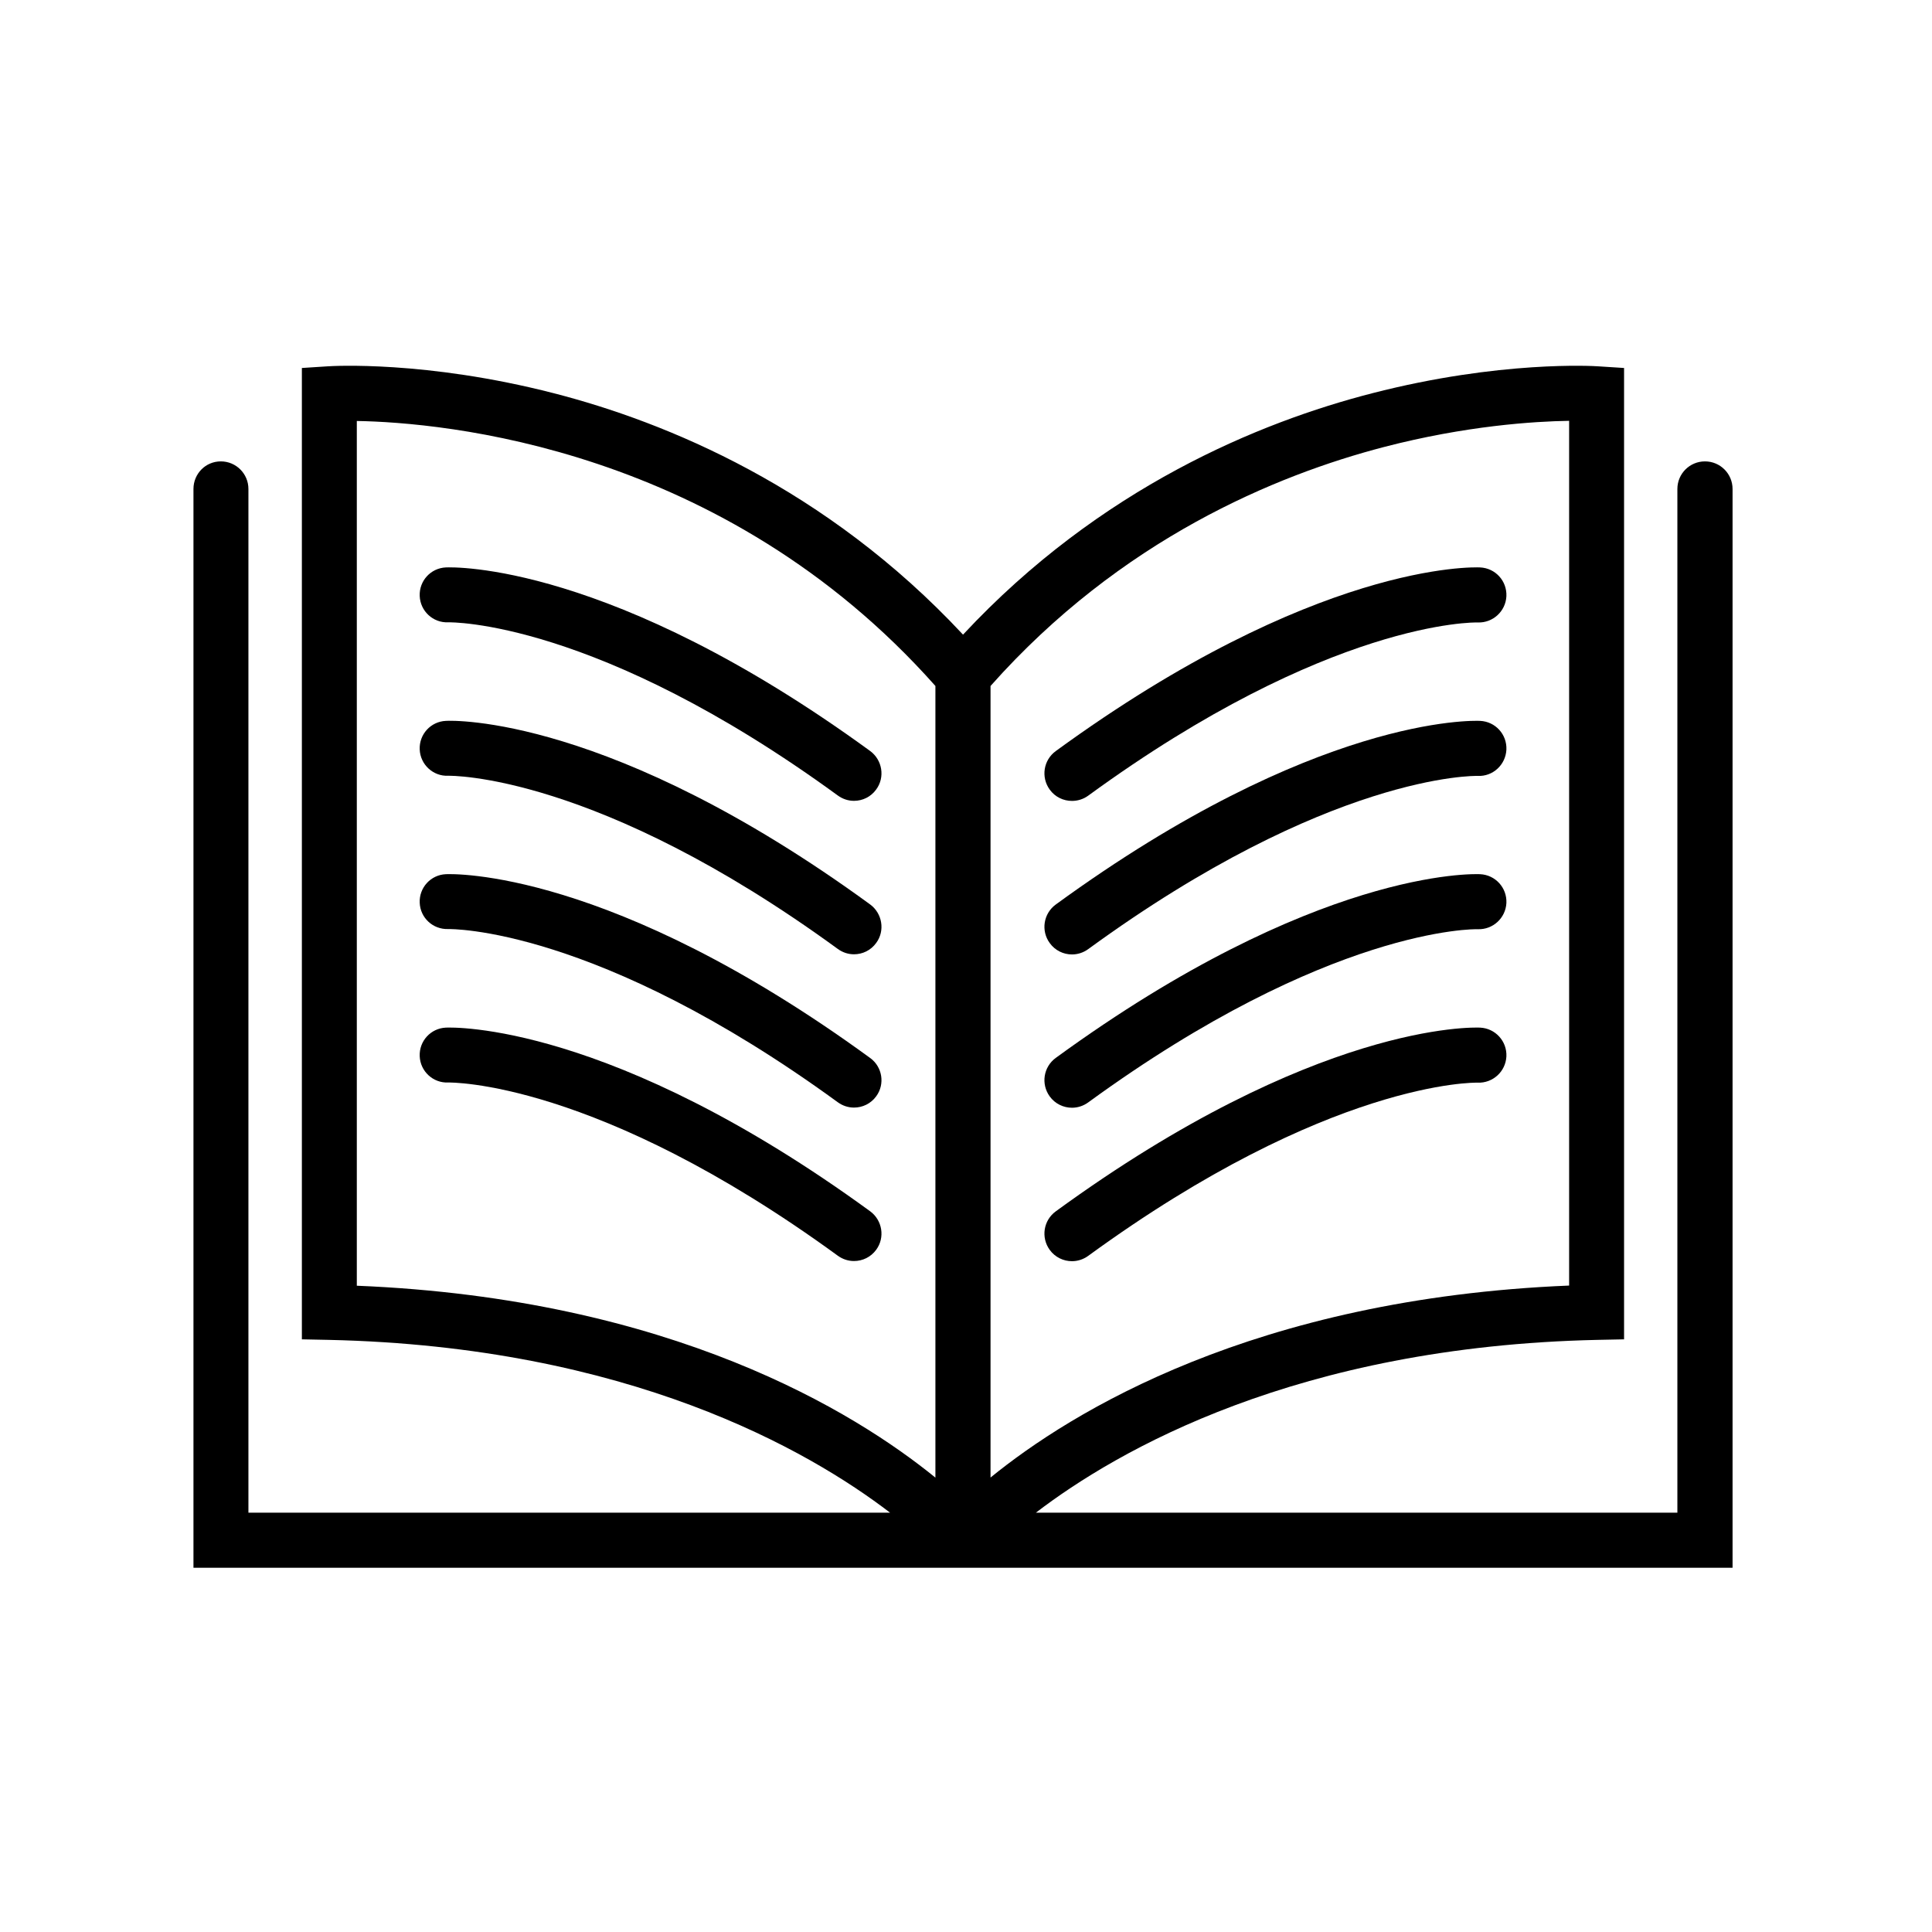 <svg xmlns="http://www.w3.org/2000/svg" xmlns:xlink="http://www.w3.org/1999/xlink" width="128" zoomAndPan="magnify" viewBox="0 0 96 96" height="128" preserveAspectRatio="xMidYMid meet" version="1.0"><defs><clipPath id="ceb721cab7"><path d="M 9.602 18 L 86.102 18 L 86.102 77.902 L 9.602 77.902 Z M 9.602 18 " clip-rule="nonzero"/></clipPath></defs><g clip-path="url(#ceb721cab7)"><path fill="#000000" d="M 84.719 22.926 C 83.961 22.926 83.348 23.539 83.348 24.297 L 83.348 75.164 L 51.473 75.164 C 55.52 72.066 64.465 66.906 79.367 66.578 L 80.699 66.551 L 80.699 18.285 L 79.422 18.203 C 79.227 18.188 74.547 17.902 68.188 19.539 C 62.602 20.973 54.664 24.223 47.852 31.535 C 41.035 24.223 33.098 20.973 27.516 19.539 C 21.152 17.902 16.473 18.188 16.277 18.203 L 15 18.285 L 15 66.551 L 16.336 66.578 C 31.234 66.906 40.18 72.066 44.227 75.164 L 12.344 75.164 L 12.344 24.297 C 12.344 23.539 11.73 22.926 10.973 22.926 C 10.215 22.926 9.613 23.539 9.613 24.297 L 9.613 77.902 L 86.09 77.902 L 86.09 24.297 C 86.09 23.539 85.477 22.926 84.719 22.926 Z M 46.48 73.422 C 42.488 70.176 33.367 64.523 17.73 63.887 L 17.73 20.918 C 21.973 20.992 35.914 22.184 46.48 34.086 Z M 49.219 34.086 C 55.691 26.797 63.402 23.609 68.77 22.211 C 72.844 21.152 76.223 20.938 77.969 20.91 L 77.969 63.879 C 62.332 64.52 53.211 70.168 49.219 73.418 Z M 49.219 34.086 " fill-opacity="1" fill-rule="nonzero"/></g><path fill="#000000" d="M 43.242 37.32 C 30.344 27.922 22.48 28.18 22.152 28.195 C 21.402 28.23 20.824 28.863 20.855 29.613 C 20.883 30.363 21.516 30.957 22.273 30.922 C 22.348 30.922 29.621 30.773 41.629 39.527 C 41.871 39.703 42.148 39.793 42.434 39.793 C 42.859 39.793 43.273 39.598 43.539 39.227 C 43.984 38.621 43.844 37.766 43.242 37.32 Z M 43.242 37.32 " fill-opacity="1" fill-rule="nonzero"/><path fill="#000000" d="M 43.242 44.945 C 30.344 35.539 22.48 35.797 22.152 35.82 C 21.402 35.855 20.824 36.488 20.855 37.238 C 20.883 37.988 21.52 38.582 22.273 38.547 C 22.34 38.547 29.621 38.398 41.629 47.152 C 41.871 47.328 42.148 47.418 42.434 47.418 C 42.859 47.418 43.273 47.223 43.539 46.852 C 43.984 46.25 43.844 45.391 43.242 44.945 Z M 43.242 44.945 " fill-opacity="1" fill-rule="nonzero"/><path fill="#000000" d="M 43.242 52.574 C 30.344 43.168 22.48 43.422 22.152 43.438 C 21.402 43.473 20.824 44.105 20.855 44.855 C 20.883 45.609 21.516 46.191 22.273 46.164 C 22.348 46.164 29.621 46.02 41.629 54.77 C 41.871 54.945 42.148 55.035 42.434 55.035 C 42.859 55.035 43.273 54.84 43.539 54.473 C 43.984 53.867 43.844 53.012 43.242 52.574 Z M 43.242 52.574 " fill-opacity="1" fill-rule="nonzero"/><path fill="#000000" d="M 43.242 60.191 C 30.344 50.793 22.48 51.047 22.152 51.062 C 21.402 51.098 20.824 51.73 20.855 52.48 C 20.883 53.234 21.52 53.824 22.273 53.789 C 22.34 53.789 29.621 53.645 41.629 62.395 C 41.871 62.57 42.148 62.66 42.434 62.66 C 42.859 62.66 43.273 62.465 43.539 62.098 C 43.984 61.492 43.844 60.637 43.242 60.191 Z M 43.242 60.191 " fill-opacity="1" fill-rule="nonzero"/><path fill="#000000" d="M 73.547 28.195 C 73.219 28.18 65.355 27.922 52.461 37.32 C 51.848 37.766 51.715 38.621 52.16 39.234 C 52.426 39.605 52.844 39.797 53.266 39.797 C 53.543 39.797 53.828 39.715 54.074 39.535 C 66.043 30.805 73.309 30.922 73.43 30.93 C 74.18 30.957 74.812 30.379 74.852 29.629 C 74.887 28.867 74.305 28.23 73.547 28.195 Z M 73.547 28.195 " fill-opacity="1" fill-rule="nonzero"/><path fill="#000000" d="M 73.547 35.82 C 73.219 35.805 65.355 35.547 52.461 44.945 C 51.848 45.391 51.715 46.25 52.16 46.859 C 52.426 47.23 52.844 47.426 53.266 47.426 C 53.543 47.426 53.828 47.34 54.074 47.16 C 66.043 38.434 73.309 38.547 73.43 38.555 C 74.18 38.59 74.812 38.004 74.852 37.254 C 74.887 36.492 74.305 35.855 73.547 35.82 Z M 73.547 35.82 " fill-opacity="1" fill-rule="nonzero"/><path fill="#000000" d="M 73.547 43.438 C 73.219 43.422 65.355 43.168 52.461 52.566 C 51.848 53.012 51.715 53.867 52.16 54.48 C 52.426 54.848 52.844 55.043 53.266 55.043 C 53.543 55.043 53.828 54.957 54.074 54.777 C 66.043 46.055 73.309 46.164 73.43 46.172 C 74.18 46.199 74.812 45.621 74.852 44.871 C 74.887 44.113 74.305 43.473 73.547 43.438 Z M 73.547 43.438 " fill-opacity="1" fill-rule="nonzero"/><path fill="#000000" d="M 73.547 51.062 C 73.219 51.047 65.355 50.793 52.461 60.191 C 51.848 60.637 51.715 61.492 52.16 62.105 C 52.426 62.473 52.844 62.668 53.266 62.668 C 53.543 62.668 53.828 62.582 54.074 62.402 C 66.043 53.68 73.309 53.789 73.43 53.797 C 74.18 53.824 74.812 53.246 74.852 52.496 C 74.887 51.738 74.305 51.098 73.547 51.062 Z M 73.547 51.062 " fill-opacity="1" fill-rule="nonzero"/></svg>